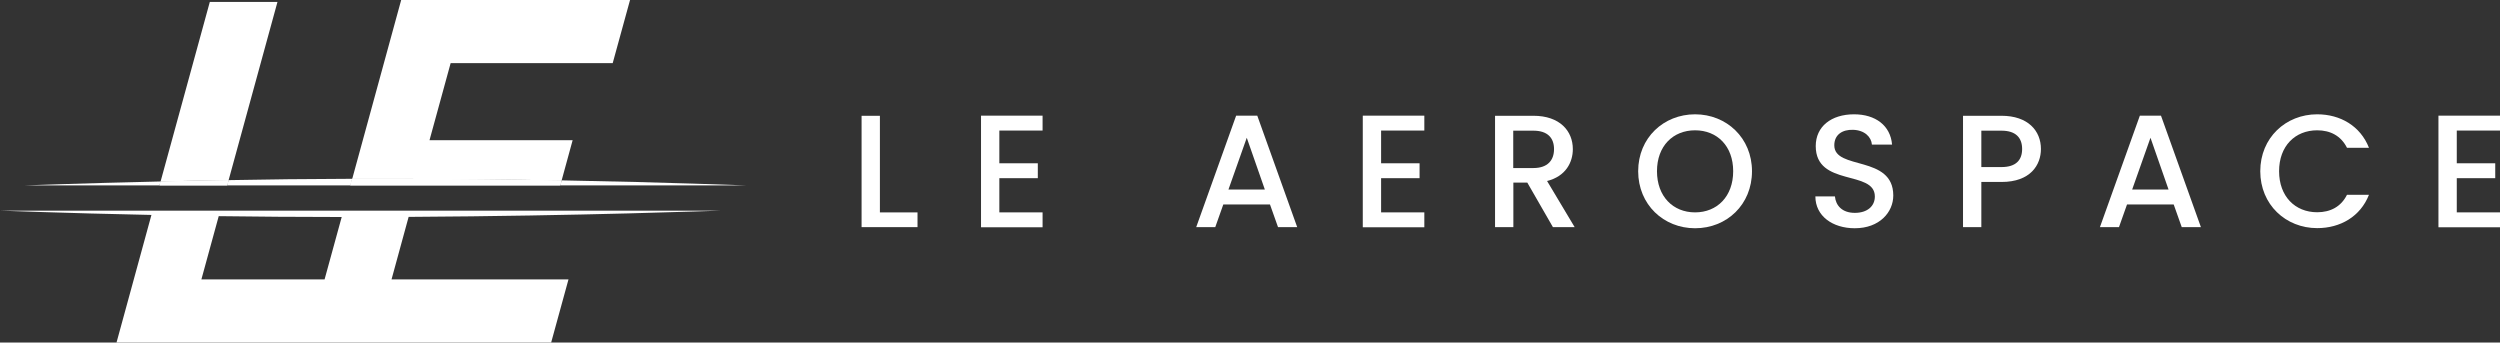 <?xml version="1.0" encoding="UTF-8"?> <svg xmlns="http://www.w3.org/2000/svg" id="Layer_2" data-name="Layer 2" viewBox="0 0 204.71 28.05"><rect x="0" y="0" width="204.71" height="28.05" fill="#333333" stroke="none"/> <defs> <style> .cls-1 { fill: #fff; } </style> </defs> <g id="Layer_1-2" data-name="Layer 1"> <g> <path class="cls-1" d="M33.45,17.76c14.2-.08,25.18-.51,25.58-.51H0c.38,0,5.09,.2,12.4,.35l-2.86,10.45H45.13l1.42-5.17h-14.49l1.4-5.12Zm-6.87,5.12h-10.09l1.42-5.18c3.09,.04,6.47,.07,10.07,.07l-1.4,5.1Z"></path> <path class="cls-1" d="M45.99,14.77c-4.12-.07-8.88-.13-14.06-.13-1.05,0-2.08,0-3.1,0l-.15,.54h17.19l.11-.41Z"></path> <path class="cls-1" d="M18.72,14.75c-1.99,.03-3.86,.07-5.57,.11l-.09,.32h5.54l.12-.43Z"></path> <path class="cls-1" d="M45.99,14.77l.9-3.29h-11.72l1.73-6.31h13.27l1.42-5.17h-18.74l-4.01,14.65c1.02,0,2.05,0,3.1,0,5.17,0,9.94,.05,14.06,.13Z"></path> <path class="cls-1" d="M22.72,.16h-5.54l-4.03,14.7c1.71-.04,3.58-.08,5.57-.11L22.72,.16Z"></path> <path class="cls-1" d="M28.69,15.18l.15-.54c-3.6,.01-7.01,.05-10.12,.11l-.12,.43h10.09Z"></path> <path class="cls-1" d="M2.04,15.18H13.06l.09-.32c-6.62,.15-10.91,.32-11.11,.32Z"></path> <path class="cls-1" d="M61.08,15.18c-.38,0-6.23-.25-15.09-.41l-.11,.41h15.2Z"></path> <path class="cls-1" d="M45.88,15.18l.11-.41c-4.12-.07-8.88-.13-14.06-.13-1.05,0-2.08,0-3.1,0l-.15,.54h17.19Z"></path> <path class="cls-1" d="M18.72,14.75c-1.99,.03-3.86,.07-5.57,.11l-.09,.32h5.54l.12-.43Z"></path> </g> <g> <path class="cls-1" d="M72.05,9.48v7.91h3.08v1.21h-4.58V9.48h1.5Z"></path> <path class="cls-1" d="M85.37,10.69h-3.54v2.68h3.15v1.22h-3.15v2.8h3.54v1.22h-5.04V9.47h5.04v1.22Z"></path> <path class="cls-1" d="M103.99,16.74h-3.82l-.66,1.86h-1.56l3.27-9.13h1.73l3.27,9.13h-1.57l-.66-1.86Zm-1.9-5.46l-1.5,4.24h2.98l-1.48-4.24Z"></path> <path class="cls-1" d="M116.63,10.69h-3.54v2.68h3.15v1.22h-3.15v2.8h3.54v1.22h-5.04V9.47h5.04v1.22Z"></path> <path class="cls-1" d="M125.56,9.48c2.17,0,3.23,1.25,3.23,2.73,0,1.08-.58,2.23-2.11,2.61l2.26,3.78h-1.78l-2.1-3.65h-1.14v3.65h-1.5V9.48h3.15Zm0,1.22h-1.65v3.06h1.65c1.17,0,1.69-.64,1.69-1.55s-.52-1.51-1.69-1.51Z"></path> <path class="cls-1" d="M138.8,18.69c-2.57,0-4.66-1.93-4.66-4.67s2.09-4.66,4.66-4.66,4.66,1.93,4.66,4.66-2.06,4.67-4.66,4.67Zm0-1.3c1.81,0,3.12-1.31,3.12-3.37s-1.31-3.35-3.12-3.35-3.12,1.29-3.12,3.35,1.31,3.37,3.12,3.37Z"></path> <path class="cls-1" d="M151.88,18.69c-1.82,0-3.23-1-3.23-2.61h1.6c.07,.75,.59,1.35,1.63,1.35s1.64-.56,1.64-1.34c0-2.2-4.84-.77-4.84-4.13,0-1.6,1.27-2.6,3.14-2.6,1.75,0,2.98,.92,3.11,2.48h-1.65c-.05-.62-.59-1.18-1.54-1.21-.87-.03-1.54,.39-1.54,1.27,0,2.06,4.83,.77,4.83,4.11,0,1.36-1.12,2.68-3.15,2.68Z"></path> <path class="cls-1" d="M163.89,14.9h-1.65v3.7h-1.5V9.48h3.15c2.17,0,3.23,1.23,3.23,2.72,0,1.3-.85,2.7-3.23,2.7Zm0-1.22c1.17,0,1.69-.56,1.69-1.48s-.52-1.5-1.69-1.5h-1.65v2.98h1.65Z"></path> <path class="cls-1" d="M177.99,16.74h-3.82l-.66,1.86h-1.56l3.27-9.13h1.73l3.27,9.13h-1.57l-.66-1.86Zm-1.9-5.46l-1.5,4.24h2.98l-1.48-4.24Z"></path> <path class="cls-1" d="M189.74,9.36c1.9,0,3.54,.96,4.24,2.74h-1.8c-.49-.97-1.35-1.43-2.44-1.43-1.81,0-3.12,1.29-3.12,3.35s1.31,3.36,3.12,3.36c1.09,0,1.96-.46,2.44-1.43h1.8c-.7,1.78-2.34,2.73-4.24,2.73-2.57,0-4.66-1.92-4.66-4.66s2.09-4.66,4.66-4.66Z"></path> <path class="cls-1" d="M204.71,10.69h-3.54v2.68h3.15v1.22h-3.15v2.8h3.54v1.22h-5.04V9.47h5.04v1.22Z"></path> </g> </g> </svg> 